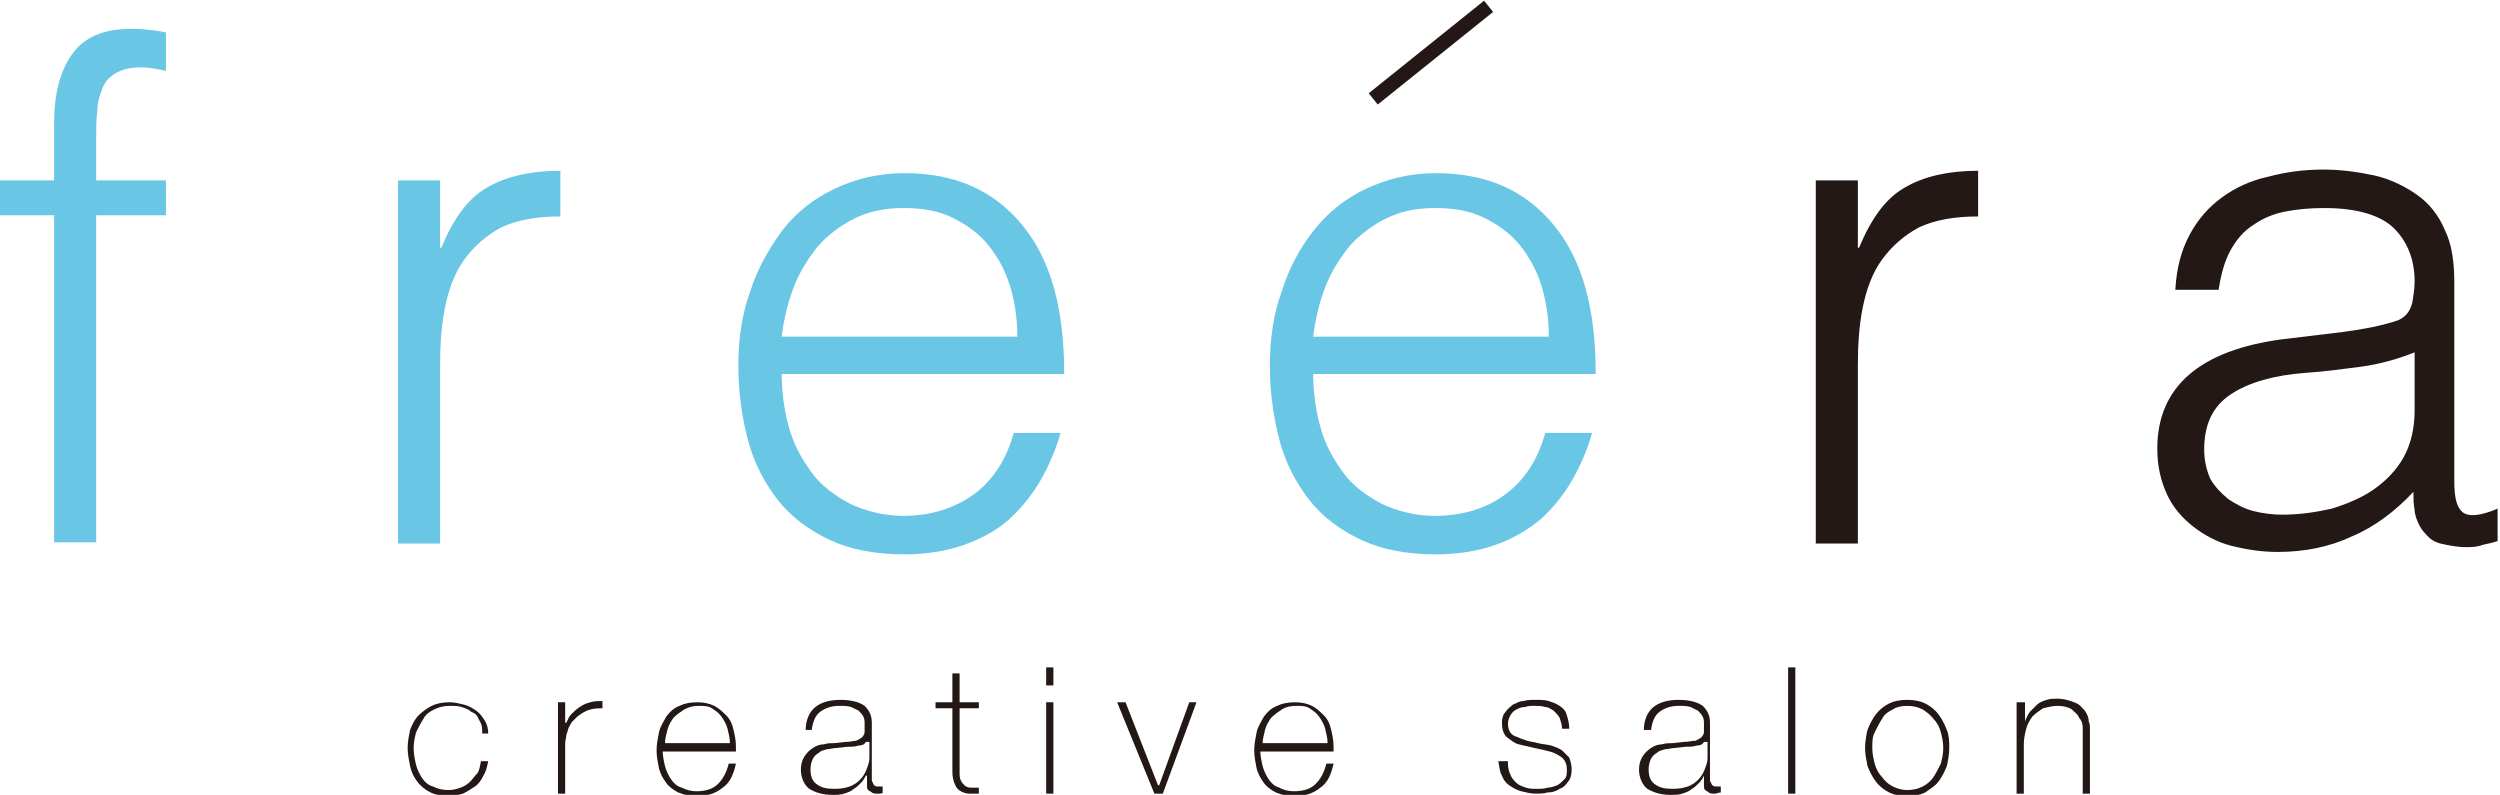 <?xml version="1.0" encoding="utf-8"?>
<!-- Generator: Adobe Illustrator 28.2.0, SVG Export Plug-In . SVG Version: 6.00 Build 0)  -->
<svg version="1.1" id="レイヤー_1" xmlns="http://www.w3.org/2000/svg" xmlns:xlink="http://www.w3.org/1999/xlink" x="0px"
	 y="0px" viewBox="0 0 207.9 66.1" style="enable-background:new 0 0 207.9 66.1;" xml:space="preserve">
<style type="text/css">
	.st0{fill:#69C6E5;}
	.st1{fill:#231815;}
</style>
<g>
	<path class="st0" d="M0,17.9V15h4.5v-4.8c0-2.4,0.5-4.3,1.5-5.7c1-1.4,2.6-2.1,4.9-2.1c0.5,0,1,0,1.5,0.1c0.5,0,0.9,0.1,1.4,0.2
		v3.2c-0.8-0.2-1.5-0.3-2.1-0.3c-0.9,0-1.6,0.2-2.1,0.5C9.1,6.4,8.7,6.8,8.5,7.4C8.3,7.9,8.1,8.5,8.1,9.2C8,9.9,8,10.6,8,11.3V15
		h5.8v2.9H8v27.2H4.5V17.9H0z"/>
	<path class="st0" d="M36.6,45.2h-3.5V15h3.5v5.6h0.1c1-2.4,2.2-4.1,3.8-5c1.5-0.9,3.6-1.4,6.1-1.4V18c-2,0-3.6,0.3-4.9,0.9
		c-1.3,0.7-2.3,1.6-3.1,2.7c-0.8,1.1-1.3,2.5-1.6,4c-0.3,1.5-0.4,3.1-0.4,4.8V45.2z"/>
	<path class="st0" d="M65,30.9c0,1.6,0.2,3.2,0.6,4.6c0.4,1.5,1.1,2.7,1.9,3.8c0.8,1.1,1.9,1.9,3.2,2.6c1.3,0.6,2.8,1,4.4,1
		c2.3,0,4.2-0.6,5.9-1.8c1.6-1.2,2.7-2.9,3.3-5.1h3.9c-0.4,1.4-1,2.8-1.7,4c-0.7,1.2-1.6,2.3-2.6,3.2c-1,0.9-2.3,1.6-3.7,2.1
		c-1.4,0.5-3.1,0.8-5,0.8c-2.4,0-4.5-0.4-6.2-1.2c-1.7-0.8-3.2-1.9-4.3-3.3c-1.1-1.4-2-3.1-2.5-5c-0.5-1.9-0.8-4-0.8-6.2
		s0.3-4.3,1-6.2c0.6-1.9,1.6-3.6,2.7-5.1c1.2-1.5,2.6-2.6,4.3-3.4c1.7-0.8,3.6-1.3,5.8-1.3c4.2,0,7.4,1.4,9.8,4.3
		c2.4,2.9,3.5,7,3.5,12.4H65z M84.6,28c0-1.5-0.2-2.9-0.6-4.2c-0.4-1.3-1-2.4-1.8-3.4c-0.8-1-1.8-1.7-3-2.3
		c-1.2-0.6-2.6-0.8-4.1-0.8c-1.6,0-2.9,0.3-4.1,0.9c-1.2,0.6-2.2,1.4-3,2.3c-0.8,1-1.5,2.1-2,3.4c-0.5,1.3-0.8,2.6-1,4.1H84.6z"/>
	<path class="st0" d="M109.2,30.9c0,1.6,0.2,3.2,0.6,4.6c0.4,1.5,1.1,2.7,1.9,3.8c0.8,1.1,1.9,1.9,3.2,2.6c1.3,0.6,2.8,1,4.4,1
		c2.3,0,4.3-0.6,5.9-1.8c1.6-1.2,2.7-2.9,3.3-5.1h3.9c-0.4,1.4-1,2.8-1.7,4c-0.7,1.2-1.6,2.3-2.6,3.2c-1.1,0.9-2.3,1.6-3.7,2.1
		c-1.4,0.5-3.1,0.8-5,0.8c-2.4,0-4.5-0.4-6.2-1.2c-1.7-0.8-3.2-1.9-4.3-3.3c-1.1-1.4-2-3.1-2.5-5c-0.5-1.9-0.8-4-0.8-6.2
		s0.3-4.3,1-6.2c0.6-1.9,1.5-3.6,2.7-5.1c1.2-1.5,2.6-2.6,4.3-3.4c1.7-0.8,3.6-1.3,5.8-1.3c4.2,0,7.4,1.4,9.8,4.3
		c2.4,2.9,3.5,7,3.5,12.4H109.2z M128.8,28c0-1.5-0.2-2.9-0.6-4.2c-0.4-1.3-1-2.4-1.8-3.4c-0.8-1-1.8-1.7-3-2.3
		c-1.2-0.6-2.6-0.8-4.1-0.8c-1.6,0-2.9,0.3-4.1,0.9c-1.2,0.6-2.2,1.4-3,2.3c-0.8,1-1.5,2.1-2,3.4c-0.5,1.3-0.8,2.6-1,4.1H128.8z"/>
	<path class="st1" d="M154.5,45.2H151V15h3.5v5.6h0.1c1-2.4,2.2-4.1,3.8-5c1.5-0.9,3.6-1.4,6.1-1.4V18c-2,0-3.6,0.3-4.9,0.9
		c-1.3,0.7-2.3,1.6-3.1,2.7c-0.8,1.1-1.3,2.5-1.6,4c-0.3,1.5-0.4,3.1-0.4,4.8V45.2z"/>
	<path class="st1" d="M194.9,27.6c0.7-0.1,1.4-0.2,2.4-0.4c0.9-0.2,1.7-0.4,2.2-0.6c0.6-0.3,0.9-0.7,1.1-1.4
		c0.1-0.6,0.2-1.2,0.2-1.8c0-1.8-0.6-3.3-1.7-4.4c-1.1-1.1-3.1-1.7-5.8-1.7c-1.2,0-2.3,0.1-3.3,0.3c-1,0.2-1.9,0.6-2.6,1.1
		c-0.8,0.5-1.4,1.2-1.9,2.1c-0.5,0.9-0.8,2-1,3.3h-3.6c0.1-1.8,0.5-3.3,1.2-4.6c0.7-1.3,1.6-2.3,2.7-3.1c1.1-0.8,2.4-1.4,3.8-1.7
		c1.5-0.4,3-0.6,4.6-0.6c1.5,0,2.9,0.2,4.3,0.5c1.3,0.3,2.5,0.9,3.5,1.6c1,0.7,1.8,1.7,2.3,2.9c0.6,1.2,0.8,2.7,0.8,4.4V40
		c0,1.4,0.2,2.2,0.7,2.6c0.5,0.4,1.5,0.3,2.9-0.3V45c-0.3,0.1-0.7,0.2-1.2,0.3c-0.5,0.2-1,0.2-1.5,0.2c-0.5,0-1.1-0.1-1.6-0.2
		c-0.6-0.1-1.1-0.3-1.4-0.6c-0.3-0.3-0.6-0.6-0.8-1c-0.2-0.4-0.4-0.9-0.4-1.3c-0.1-0.5-0.1-1-0.1-1.5c-1.5,1.6-3.2,2.9-5.1,3.7
		c-1.9,0.9-4,1.3-6.2,1.3c-1.3,0-2.6-0.2-3.8-0.5c-1.2-0.3-2.3-0.9-3.2-1.6c-0.9-0.7-1.7-1.6-2.2-2.7c-0.5-1.1-0.8-2.3-0.8-3.8
		c0-5.1,3.5-8.2,10.5-9.1L194.9,27.6z M200.8,29.3c-1.5,0.6-3,1-4.5,1.2c-1.5,0.2-3,0.4-4.5,0.5c-2.7,0.2-4.8,0.8-6.3,1.8
		c-1.5,1-2.2,2.5-2.2,4.6c0,0.9,0.2,1.7,0.5,2.4c0.4,0.7,0.9,1.2,1.5,1.7c0.6,0.4,1.3,0.8,2.1,1c0.8,0.2,1.6,0.3,2.4,0.3
		c1.4,0,2.8-0.2,4.1-0.5c1.3-0.4,2.5-0.9,3.5-1.6c1-0.7,1.9-1.6,2.5-2.7c0.6-1.1,0.9-2.4,0.9-3.9V29.3z"/>
	
		<rect x="112.8" y="3.7" transform="matrix(0.78 -0.626 0.626 0.78 23.521 75.483)" class="st1" width="12.3" height="1.2"/>
	<path class="st1" d="M40.1,60.7c0-0.3-0.1-0.6-0.3-0.9c-0.1-0.3-0.3-0.5-0.6-0.6c-0.2-0.2-0.5-0.3-0.8-0.4c-0.3-0.1-0.6-0.1-1-0.1
		c-0.5,0-0.9,0.1-1.3,0.3c-0.4,0.2-0.7,0.4-0.9,0.8c-0.2,0.3-0.4,0.7-0.6,1.1c-0.1,0.4-0.2,0.8-0.2,1.3c0,0.5,0.1,1,0.2,1.4
		c0.1,0.4,0.3,0.8,0.5,1.1c0.2,0.3,0.5,0.6,0.9,0.7c0.4,0.2,0.8,0.3,1.3,0.3c0.4,0,0.7-0.1,1-0.2c0.3-0.1,0.6-0.3,0.8-0.5
		c0.2-0.2,0.4-0.5,0.6-0.7c0.2-0.3,0.2-0.6,0.3-1h0.6c-0.1,0.5-0.2,0.9-0.4,1.2c-0.2,0.4-0.4,0.7-0.7,0.9c-0.3,0.2-0.6,0.4-1,0.6
		c-0.4,0.1-0.7,0.2-1.1,0.2c-0.6,0-1.2-0.1-1.6-0.3c-0.4-0.2-0.8-0.5-1.1-0.9c-0.3-0.4-0.5-0.8-0.6-1.3c-0.1-0.5-0.2-1-0.2-1.5
		c0-0.5,0.1-1,0.2-1.5c0.2-0.5,0.4-0.9,0.7-1.2c0.3-0.3,0.7-0.6,1.1-0.8c0.4-0.2,0.9-0.3,1.5-0.3c0.4,0,0.8,0.1,1.2,0.2
		c0.4,0.1,0.7,0.3,1,0.5c0.3,0.2,0.5,0.5,0.7,0.8c0.2,0.3,0.3,0.7,0.3,1.1H40.1z"/>
	<path class="st1" d="M47.1,60.1L47.1,60.1c0.1-0.2,0.2-0.5,0.4-0.7c0.2-0.2,0.4-0.4,0.7-0.6c0.3-0.2,0.5-0.3,0.9-0.4
		c0.3-0.1,0.6-0.1,1-0.1v0.6c-0.3,0-0.6,0-1,0.1c-0.4,0.1-0.7,0.3-1.1,0.6c-0.1,0.1-0.3,0.3-0.4,0.4c-0.1,0.1-0.2,0.3-0.3,0.5
		c-0.1,0.2-0.1,0.4-0.2,0.6c0,0.2-0.1,0.5-0.1,0.7V66h-0.6v-7.6h0.6V60.1z"/>
	<path class="st1" d="M55.1,62.3L55.1,62.3c0,0.5,0.1,1,0.2,1.4c0.1,0.4,0.3,0.8,0.5,1.1c0.2,0.3,0.5,0.6,0.9,0.7
		c0.4,0.2,0.8,0.3,1.2,0.3c0.8,0,1.4-0.2,1.8-0.6c0.4-0.4,0.7-0.9,0.9-1.7h0.6c-0.2,0.9-0.5,1.6-1.1,2c-0.6,0.5-1.3,0.7-2.2,0.7
		c-0.6,0-1-0.1-1.5-0.3c-0.4-0.2-0.8-0.5-1-0.8c-0.3-0.4-0.5-0.8-0.6-1.2c-0.1-0.5-0.2-1-0.2-1.5c0-0.5,0.1-1,0.2-1.5
		c0.1-0.5,0.4-0.9,0.6-1.3c0.3-0.4,0.6-0.7,1.1-0.9c0.4-0.2,0.9-0.3,1.5-0.3c0.5,0,1,0.1,1.4,0.3c0.4,0.2,0.7,0.5,1,0.8
		c0.3,0.3,0.5,0.7,0.6,1.2c0.1,0.4,0.2,0.9,0.2,1.4c0,0,0,0.1,0,0.2c0,0.1,0,0.1,0,0.2H55.1z M60.7,61.8c0-0.4-0.1-0.8-0.2-1.2
		c-0.1-0.4-0.3-0.7-0.5-1c-0.2-0.3-0.5-0.5-0.8-0.7c-0.3-0.2-0.7-0.2-1.1-0.2c-0.5,0-0.8,0.1-1.2,0.3c-0.3,0.2-0.6,0.4-0.9,0.7
		c-0.2,0.3-0.4,0.6-0.5,1c-0.1,0.4-0.2,0.8-0.2,1.1H60.7z"/>
	<path class="st1" d="M72,64.5L72,64.5c-0.1,0.2-0.2,0.4-0.4,0.6c-0.2,0.2-0.4,0.4-0.6,0.5c-0.2,0.2-0.5,0.3-0.8,0.4
		c-0.3,0.1-0.6,0.1-1,0.1c-0.8,0-1.4-0.2-1.9-0.5c-0.4-0.3-0.7-0.9-0.7-1.6c0-0.4,0.1-0.8,0.3-1.1c0.2-0.3,0.4-0.5,0.7-0.7
		c0.3-0.2,0.6-0.3,0.9-0.3c0.3-0.1,0.6-0.1,0.9-0.1l0.9-0.1c0.4,0,0.7-0.1,0.9-0.1c0.2-0.1,0.4-0.2,0.5-0.3c0.1-0.1,0.2-0.3,0.2-0.4
		c0-0.2,0-0.4,0-0.7c0-0.2,0-0.4-0.1-0.6c-0.1-0.2-0.2-0.3-0.4-0.5c-0.2-0.1-0.4-0.2-0.6-0.3c-0.3-0.1-0.6-0.1-1-0.1
		c-0.7,0-1.2,0.2-1.6,0.5c-0.4,0.3-0.6,0.8-0.7,1.5H67c0-0.8,0.3-1.5,0.8-1.9c0.5-0.4,1.2-0.6,2.1-0.6c0.9,0,1.6,0.2,2,0.5
		c0.4,0.4,0.6,0.8,0.6,1.4v4.4c0,0.1,0,0.2,0,0.3c0,0.1,0,0.2,0.1,0.3c0,0.1,0.1,0.2,0.1,0.2c0.1,0.1,0.2,0.1,0.3,0.1
		c0.1,0,0.2,0,0.4,0v0.5C73.4,66,73.2,66,73,66c-0.2,0-0.4,0-0.5-0.1c-0.1-0.1-0.2-0.1-0.3-0.2c-0.1-0.1-0.1-0.2-0.1-0.4
		c0-0.1,0-0.3,0-0.4V64.5z M72,61.7c-0.1,0.2-0.3,0.3-0.6,0.3c-0.3,0.1-0.6,0.1-0.9,0.1l-0.9,0.1c-0.3,0-0.6,0.1-0.8,0.1
		c-0.3,0.1-0.5,0.1-0.7,0.3c-0.2,0.1-0.4,0.3-0.5,0.5c-0.1,0.2-0.2,0.5-0.2,0.9c0,0.6,0.2,1,0.5,1.2c0.4,0.3,0.8,0.4,1.5,0.4
		c0.6,0,1.1-0.1,1.5-0.3c0.4-0.2,0.7-0.5,0.9-0.8c0.2-0.3,0.3-0.6,0.4-0.9c0.1-0.3,0.1-0.5,0.1-0.6V61.7z"/>
	<path class="st1" d="M81.4,58.9h-1.6v5.3c0,0.3,0,0.5,0.1,0.7c0.1,0.2,0.2,0.3,0.3,0.4c0.1,0.1,0.3,0.2,0.5,0.2c0.2,0,0.4,0,0.7,0
		V66c-0.3,0-0.6,0-0.8,0c-0.3,0-0.5-0.1-0.7-0.2c-0.2-0.1-0.4-0.3-0.5-0.6c-0.1-0.2-0.2-0.6-0.2-1v-5.3h-1.4v-0.5h1.4V56h0.6v2.4
		h1.6V58.9z"/>
	<path class="st1" d="M87,55.5h0.6V57H87V55.5z M87,58.4h0.6V66H87V58.4z"/>
	<polygon class="st1" points="96.7,66 96,66 92.9,58.4 93.6,58.4 96.3,65.3 96.4,65.3 98.9,58.4 99.5,58.4 	"/>
	<path class="st1" d="M104.8,62.3L104.8,62.3c0,0.5,0.1,1,0.2,1.4c0.1,0.4,0.3,0.8,0.5,1.1c0.2,0.3,0.5,0.6,0.9,0.7
		c0.3,0.2,0.8,0.3,1.2,0.3c0.8,0,1.4-0.2,1.8-0.6c0.4-0.4,0.7-0.9,0.9-1.7h0.6c-0.2,0.9-0.5,1.6-1.1,2c-0.6,0.5-1.3,0.7-2.2,0.7
		c-0.6,0-1-0.1-1.5-0.3c-0.4-0.2-0.8-0.5-1-0.8c-0.3-0.4-0.5-0.8-0.6-1.2c-0.1-0.5-0.2-1-0.2-1.5c0-0.5,0.1-1,0.2-1.5
		c0.1-0.5,0.4-0.9,0.6-1.3c0.3-0.4,0.6-0.7,1.1-0.9c0.4-0.2,0.9-0.3,1.5-0.3c0.5,0,1,0.1,1.4,0.3c0.4,0.2,0.7,0.5,1,0.8
		c0.3,0.3,0.5,0.7,0.6,1.2c0.1,0.4,0.2,0.9,0.2,1.4c0,0,0,0.1,0,0.2c0,0.1,0,0.1,0,0.2H104.8z M110.4,61.8c0-0.4-0.1-0.8-0.2-1.2
		c-0.1-0.4-0.3-0.7-0.5-1c-0.2-0.3-0.5-0.5-0.8-0.7c-0.3-0.2-0.7-0.2-1.1-0.2c-0.5,0-0.9,0.1-1.2,0.3c-0.3,0.2-0.6,0.4-0.9,0.7
		c-0.2,0.3-0.4,0.6-0.5,1c-0.1,0.4-0.2,0.8-0.2,1.1H110.4z"/>
	<path class="st1" d="M125.4,63.5c0,0.4,0.1,0.7,0.2,0.9c0.1,0.3,0.3,0.5,0.5,0.7c0.2,0.2,0.5,0.3,0.8,0.4c0.3,0.1,0.6,0.1,1,0.1
		c0.2,0,0.5,0,0.8-0.1c0.3,0,0.5-0.1,0.8-0.2c0.2-0.1,0.4-0.3,0.6-0.5c0.2-0.2,0.2-0.5,0.2-0.8c0-0.4-0.1-0.7-0.4-1
		c-0.3-0.2-0.6-0.4-1-0.5c-0.4-0.1-0.8-0.2-1.3-0.3c-0.4-0.1-0.9-0.2-1.3-0.3c-0.4-0.1-0.7-0.4-1-0.6c-0.3-0.3-0.4-0.7-0.4-1.2
		c0-0.4,0.1-0.7,0.3-0.9c0.2-0.3,0.4-0.4,0.6-0.6c0.3-0.1,0.5-0.3,0.9-0.3c0.3-0.1,0.6-0.1,1-0.1c0.4,0,0.8,0,1.1,0.1
		c0.3,0.1,0.6,0.2,0.9,0.4c0.3,0.2,0.5,0.4,0.6,0.8c0.1,0.3,0.2,0.7,0.2,1.1h-0.6c0-0.3-0.1-0.6-0.2-0.9c-0.1-0.2-0.3-0.4-0.5-0.6
		c-0.2-0.1-0.4-0.3-0.7-0.3c-0.3-0.1-0.6-0.1-0.9-0.1c-0.3,0-0.5,0-0.8,0.1c-0.3,0-0.5,0.1-0.7,0.2c-0.2,0.1-0.4,0.3-0.5,0.5
		c-0.1,0.2-0.2,0.4-0.2,0.7c0,0.3,0.1,0.6,0.2,0.7c0.1,0.2,0.3,0.3,0.6,0.4c0.2,0.1,0.5,0.2,0.8,0.3c0.3,0.1,0.6,0.1,0.9,0.2
		c0.4,0.1,0.7,0.1,1.1,0.2c0.3,0.1,0.6,0.2,0.9,0.4c0.2,0.2,0.4,0.4,0.6,0.6c0.1,0.3,0.2,0.6,0.2,1c0,0.4-0.1,0.8-0.3,1
		c-0.2,0.3-0.4,0.5-0.7,0.6c-0.3,0.2-0.6,0.3-1,0.3c-0.3,0.1-0.7,0.1-1,0.1c-0.4,0-0.8-0.1-1.2-0.2c-0.4-0.1-0.7-0.3-1-0.5
		c-0.3-0.2-0.5-0.5-0.6-0.8c-0.2-0.3-0.2-0.7-0.3-1.2H125.4z"/>
	<path class="st1" d="M141.7,64.5L141.7,64.5c-0.1,0.2-0.2,0.4-0.4,0.6c-0.2,0.2-0.4,0.4-0.6,0.5c-0.2,0.2-0.5,0.3-0.8,0.4
		c-0.3,0.1-0.6,0.1-1,0.1c-0.8,0-1.4-0.2-1.9-0.5c-0.4-0.3-0.7-0.9-0.7-1.6c0-0.4,0.1-0.8,0.3-1.1c0.2-0.3,0.4-0.5,0.7-0.7
		c0.3-0.2,0.6-0.3,0.9-0.3c0.3-0.1,0.6-0.1,0.9-0.1l0.9-0.1c0.4,0,0.7-0.1,1-0.1c0.2-0.1,0.4-0.2,0.5-0.3c0.1-0.1,0.2-0.3,0.2-0.4
		c0-0.2,0-0.4,0-0.7c0-0.2,0-0.4-0.1-0.6c-0.1-0.2-0.2-0.3-0.4-0.5c-0.2-0.1-0.4-0.2-0.6-0.3c-0.3-0.1-0.6-0.1-1-0.1
		c-0.7,0-1.2,0.2-1.6,0.5c-0.4,0.3-0.6,0.8-0.7,1.5h-0.6c0-0.8,0.3-1.5,0.8-1.9c0.5-0.4,1.2-0.6,2.1-0.6c0.9,0,1.6,0.2,2,0.5
		c0.4,0.4,0.6,0.8,0.6,1.4v4.4c0,0.1,0,0.2,0,0.3c0,0.1,0,0.2,0.1,0.3c0,0.1,0.1,0.2,0.1,0.2c0.1,0.1,0.2,0.1,0.3,0.1
		c0.1,0,0.2,0,0.4,0v0.5c-0.2,0-0.3,0.1-0.5,0.1c-0.2,0-0.4,0-0.5-0.1c-0.1-0.1-0.2-0.1-0.3-0.2c-0.1-0.1-0.1-0.2-0.1-0.4
		c0-0.1,0-0.3,0-0.4V64.5z M141.7,61.7c-0.1,0.2-0.3,0.3-0.6,0.3c-0.3,0.1-0.6,0.1-0.9,0.1l-0.9,0.1c-0.3,0-0.5,0.1-0.8,0.1
		c-0.3,0.1-0.5,0.1-0.7,0.3c-0.2,0.1-0.4,0.3-0.5,0.5c-0.1,0.2-0.2,0.5-0.2,0.9c0,0.6,0.2,1,0.5,1.2c0.4,0.3,0.8,0.4,1.5,0.4
		c0.6,0,1.1-0.1,1.5-0.3c0.4-0.2,0.7-0.5,0.9-0.8c0.2-0.3,0.3-0.6,0.4-0.9c0.1-0.3,0.1-0.5,0.1-0.6V61.7z"/>
	<rect x="148.7" y="55.5" class="st1" width="0.6" height="10.5"/>
	<path class="st1" d="M155.1,62.2c0-0.5,0.1-1.1,0.2-1.5c0.2-0.5,0.4-0.9,0.7-1.3c0.3-0.4,0.7-0.7,1.1-0.9c0.4-0.2,0.9-0.3,1.5-0.3
		s1.1,0.1,1.5,0.3c0.4,0.2,0.8,0.5,1.1,0.9c0.3,0.4,0.5,0.8,0.7,1.3c0.2,0.5,0.2,1,0.2,1.5c0,0.5-0.1,1.1-0.2,1.5
		c-0.2,0.5-0.4,0.9-0.7,1.3c-0.3,0.4-0.7,0.6-1.1,0.9c-0.4,0.2-0.9,0.3-1.5,0.3s-1.1-0.1-1.5-0.3c-0.4-0.2-0.8-0.5-1.1-0.9
		c-0.3-0.4-0.5-0.8-0.7-1.3C155.2,63.2,155.1,62.7,155.1,62.2 M155.7,62.2c0,0.5,0.1,0.9,0.2,1.3c0.1,0.4,0.3,0.8,0.6,1.1
		c0.2,0.3,0.5,0.6,0.9,0.8c0.4,0.2,0.8,0.3,1.2,0.3c0.5,0,0.9-0.1,1.3-0.3c0.4-0.2,0.7-0.5,0.9-0.8c0.2-0.3,0.4-0.7,0.6-1.1
		c0.1-0.4,0.2-0.8,0.2-1.3c0-0.5-0.1-0.9-0.2-1.3c-0.1-0.4-0.3-0.8-0.6-1.1c-0.2-0.3-0.6-0.6-0.9-0.8c-0.4-0.2-0.8-0.3-1.3-0.3
		c-0.5,0-0.9,0.1-1.2,0.3c-0.4,0.2-0.7,0.4-0.9,0.8c-0.2,0.3-0.4,0.7-0.6,1.1C155.7,61.3,155.7,61.7,155.7,62.2"/>
	<path class="st1" d="M167.8,58.4h0.6V60h0c0.1-0.3,0.2-0.5,0.4-0.8c0.2-0.2,0.4-0.4,0.6-0.6c0.2-0.2,0.5-0.3,0.8-0.4
		c0.3-0.1,0.6-0.1,0.9-0.1c0.4,0,0.8,0.1,1.1,0.2c0.3,0.1,0.6,0.2,0.8,0.4c0.2,0.2,0.4,0.4,0.5,0.6c0.1,0.2,0.2,0.4,0.2,0.7
		c0.1,0.2,0.1,0.4,0.1,0.7c0,0.2,0,0.4,0,0.5V66h-0.6v-4.8c0-0.2,0-0.4,0-0.7c0-0.3-0.1-0.6-0.3-0.8c-0.1-0.3-0.4-0.5-0.6-0.7
		c-0.3-0.2-0.7-0.3-1.2-0.3c-0.4,0-0.8,0.1-1.2,0.2c-0.3,0.2-0.6,0.4-0.9,0.7c-0.2,0.3-0.4,0.6-0.5,1c-0.1,0.4-0.2,0.8-0.2,1.3V66
		h-0.6V58.4z"/>
</g>
</svg>
